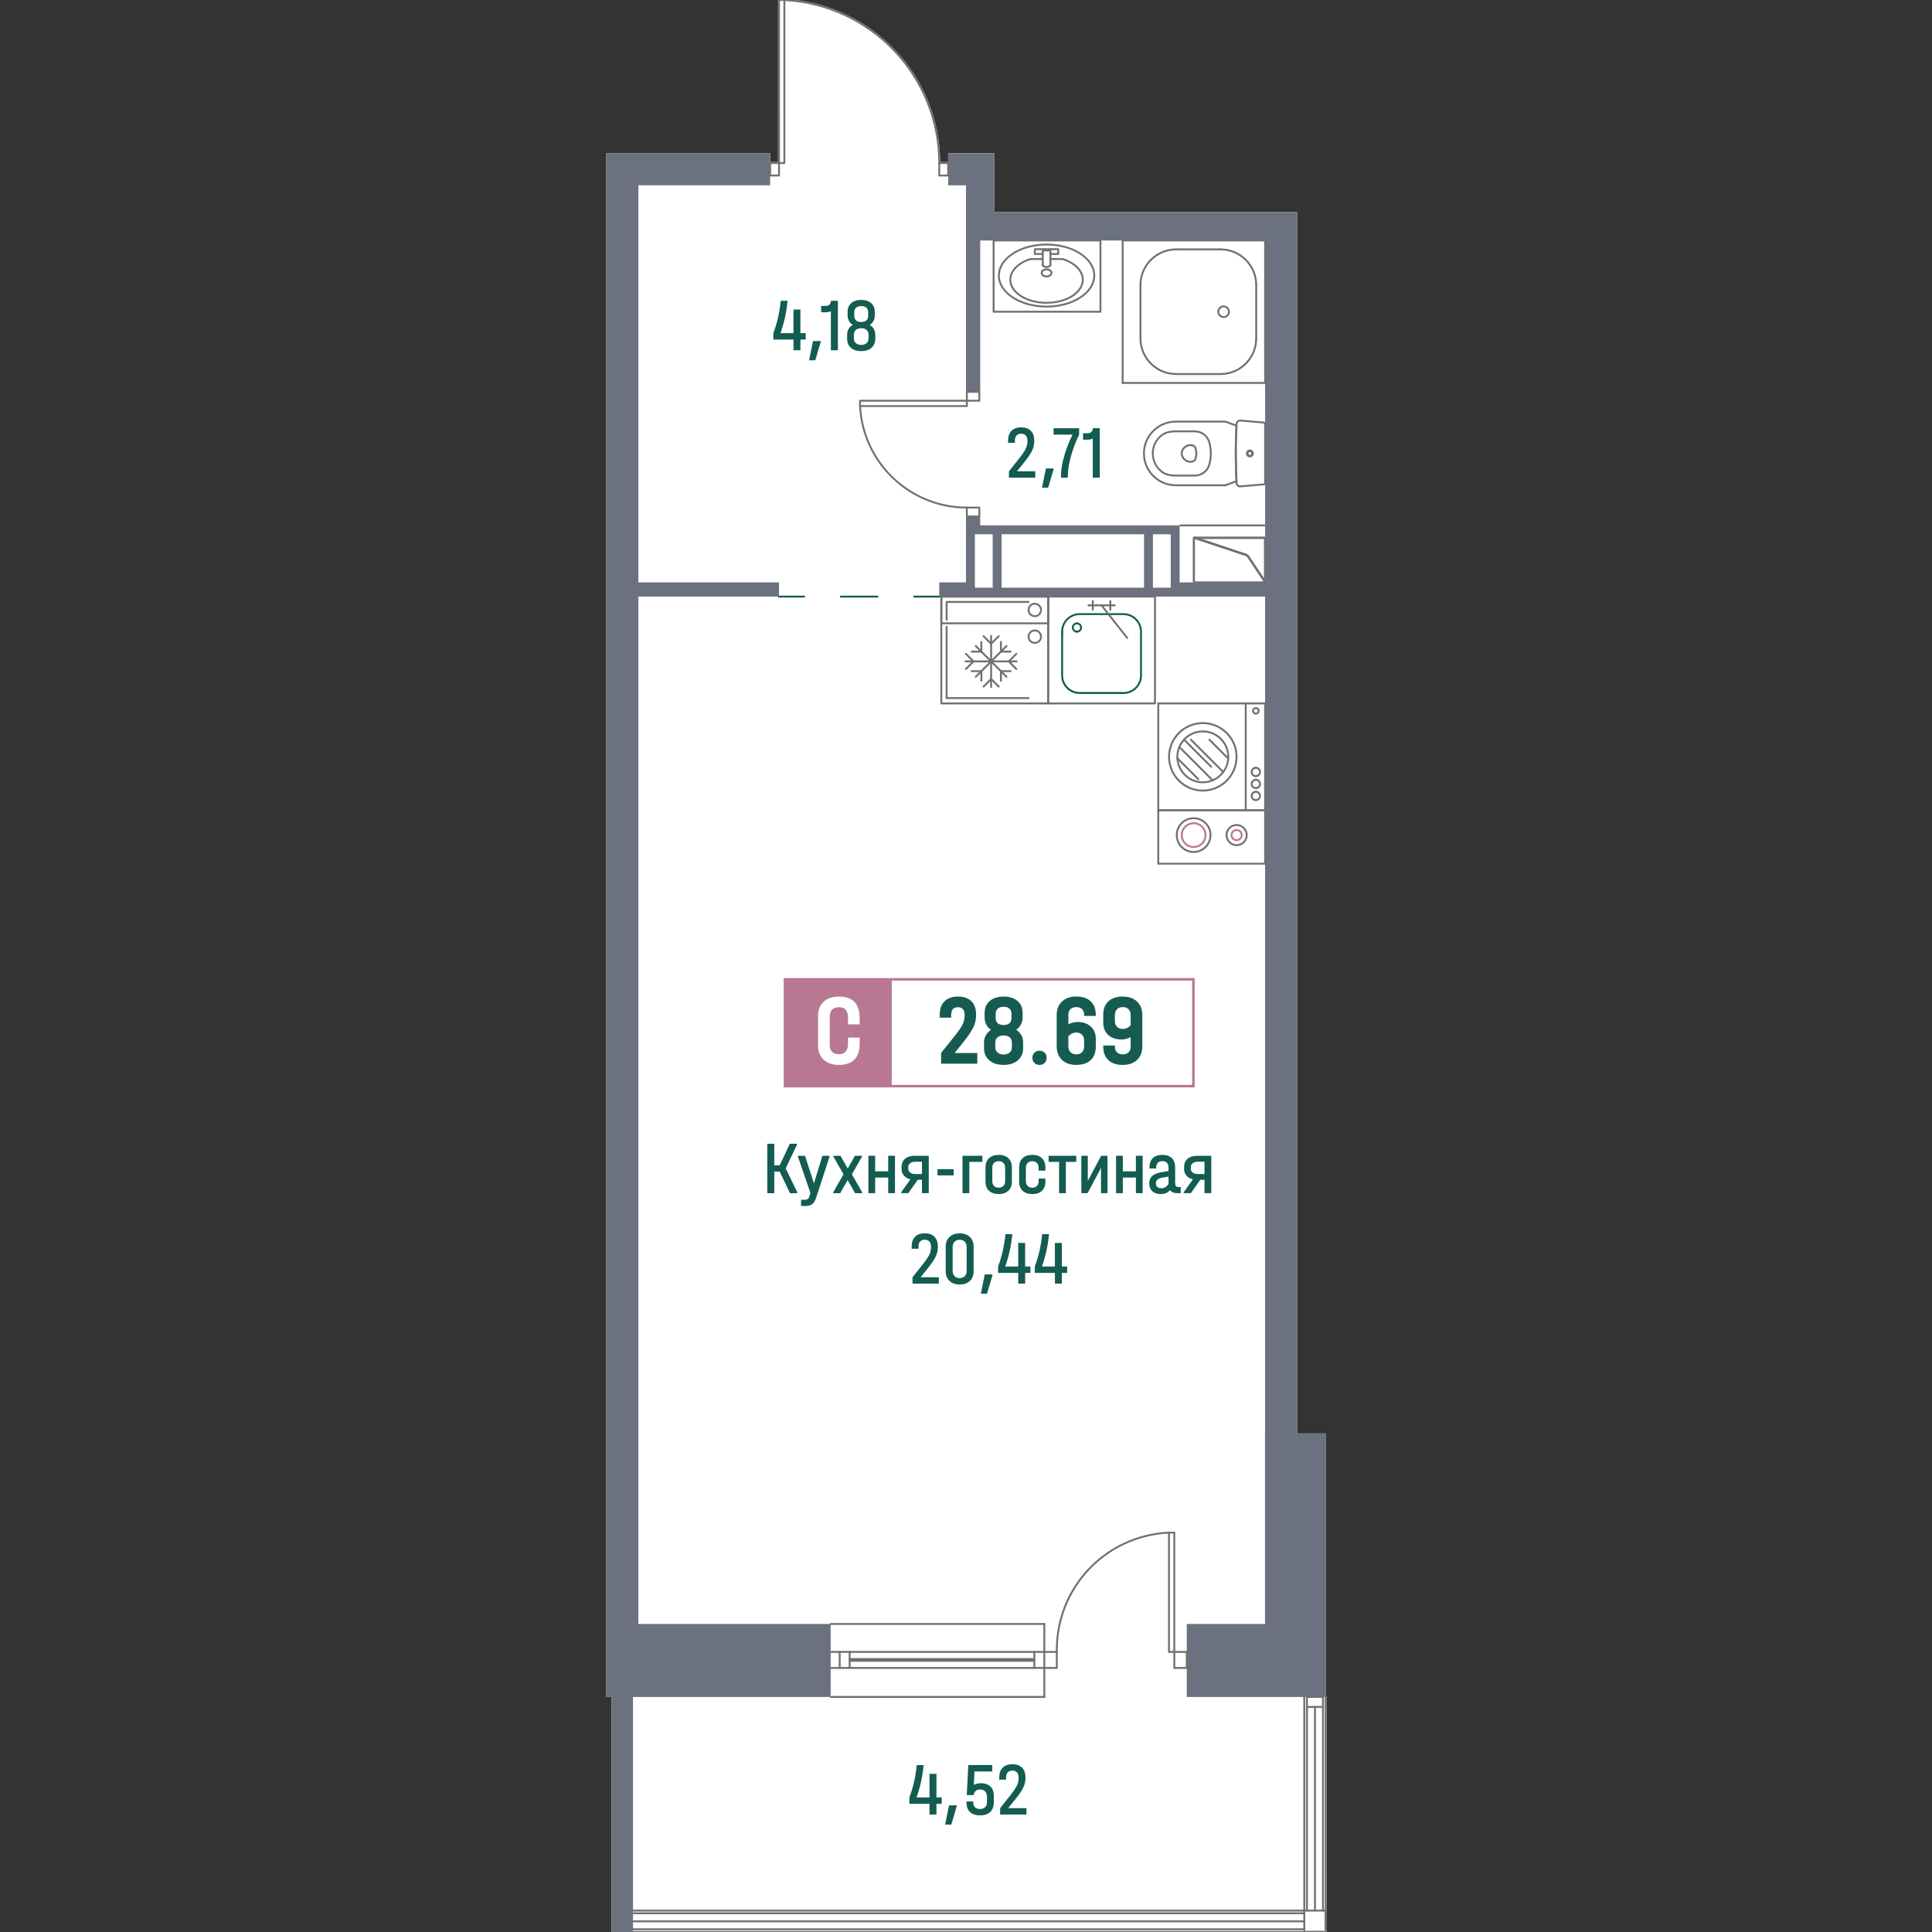 <?xml version="1.0" encoding="utf-8"?>
<!-- Generator: Adobe Illustrator 27.0.0, SVG Export Plug-In . SVG Version: 6.00 Build 0)  -->
<svg version="1.1" id="_x5F_Шахты" xmlns="http://www.w3.org/2000/svg" xmlns:xlink="http://www.w3.org/1999/xlink" x="0px"
	 y="0px" width="1000px" height="1000px" viewBox="0 0 1000 1000" style="enable-background:new 0 0 1000 1000;"
	 xml:space="preserve">
<rect x="0" y="0" width="1000" height="1000" fill="#333333" stroke="none"/>
<style type="text/css">
	.st0{fill:#FFFFFF;}
	.st1{fill:#70706E;}
	.st2{fill:#135C52;}
	.st3{fill:#6B717E;}
	.st4{fill:#BA7992;}
	.st5{fill:#6F6F6E;}
	.st6{fill:#B87891;}
	.st7{fill:#165B51;}
</style>
<g>
	<path class="st0" d="M316.58,1000V878.35h-2.75V79.32h84.78v4.58h4.12V0c0-0.27,0.21-0.49,0.48-0.49h2.77c0.01,0,0.02,0,0.03,0.01
		c0.01-0.01,0.02,0,0.02,0c45.01,2.35,80.33,39.37,80.61,84.38h4.13v-4.58h23.96v30.41h156.68v632.22h14.74v135.91
		c0.27,0,0.49,0.22,0.49,0.49l0.02,121.65c0,0.17-0.09,0.31-0.22,0.4c-0.05,0.03-0.11,0.06-0.17,0.07
		c-0.04,0.01-0.08,0.02-0.12,0.02H327.64c-0.27,0-0.49-0.22-0.49-0.49H316.58z"/>
	<g id="LINE_00000000193839204592183680000016650747219072090786_">
		<path class="st1" d="M540.54,855.51H429.95c-0.27,0-0.49-0.22-0.49-0.49s0.22-0.49,0.49-0.49h110.59c0.27,0,0.49,0.22,0.49,0.49
			S540.81,855.51,540.54,855.51z"/>
	</g>
	<g id="LINE_00000004548252708442803730000006622263337718855062_">
		<path class="st1" d="M540.54,863.8H429.95c-0.27,0-0.49-0.22-0.49-0.49s0.22-0.49,0.49-0.49h110.59c0.27,0,0.49,0.22,0.49,0.49
			S540.81,863.8,540.54,863.8z"/>
	</g>
	<g id="LINE_00000122688693600947653000000007958553859412212130_">
		<path class="st1" d="M535.38,860.12h-95.6c-0.27,0-0.49-0.22-0.49-0.49s0.22-0.49,0.49-0.49h95.6c0.27,0,0.49,0.22,0.49,0.49
			S535.65,860.12,535.38,860.12z"/>
	</g>
	<g id="LINE_00000023260797680218064440000015576966098289600156_">
		<path class="st1" d="M434.62,863.8c-0.27,0-0.49-0.22-0.49-0.49v-8.29c0-0.27,0.22-0.49,0.49-0.49s0.49,0.22,0.49,0.49v8.29
			C435.11,863.58,434.89,863.8,434.62,863.8z"/>
	</g>
	<g id="LINE_00000067942068126060058600000000883581248550362040_">
		<path class="st1" d="M535.38,863.8c-0.27,0-0.49-0.22-0.49-0.49v-8.29c0-0.27,0.22-0.49,0.49-0.49s0.49,0.22,0.49,0.49v8.29
			C535.87,863.58,535.65,863.8,535.38,863.8z"/>
	</g>
	<g id="LINE_00000016754137178890865440000011916469353935835783_">
		<path class="st1" d="M540.54,841.05H429.95c-0.27,0-0.49-0.22-0.49-0.49s0.22-0.49,0.49-0.49h110.59c0.27,0,0.49,0.22,0.49,0.49
			S540.81,841.05,540.54,841.05z"/>
	</g>
	<g id="LINE_00000034086579539002892720000013818272166435136689_">
		<path class="st1" d="M540.54,878.83H429.95c-0.27,0-0.49-0.22-0.49-0.49s0.22-0.49,0.49-0.49h110.59c0.27,0,0.49,0.22,0.49,0.49
			S540.81,878.83,540.54,878.83z"/>
	</g>
	<g id="LINE_00000111165475147571630250000001558364448858108580_">
		<path class="st1" d="M439.78,863.8c-0.27,0-0.49-0.22-0.49-0.49v-8.29c0-0.27,0.22-0.49,0.49-0.49s0.49,0.22,0.49,0.49v8.29
			C440.27,863.58,440.05,863.8,439.78,863.8z"/>
	</g>
	<g id="LINE_00000085214662164399524570000004114117636388840624_">
		<path class="st1" d="M540.54,878.83c-0.27,0-0.49-0.22-0.49-0.49v-37.79c0-0.27,0.22-0.49,0.49-0.49s0.49,0.22,0.49,0.49v37.79
			C541.03,878.62,540.81,878.83,540.54,878.83z"/>
	</g>
	<g id="LINE_00000123442736618096291270000005864808360726457509_">
		<path class="st1" d="M535.38,859.19h-95.6c-0.27,0-0.49-0.22-0.49-0.49s0.22-0.49,0.49-0.49h95.6c0.27,0,0.49,0.22,0.49,0.49
			S535.65,859.19,535.38,859.19z"/>
	</g>
	<g id="LINE_00000052105650565034862960000013573977221528851111_">
		<path class="st1" d="M686.15,999.1c-0.27,0-0.49-0.22-0.49-0.49v-8.29c0-0.27,0.22-0.49,0.49-0.49s0.49,0.22,0.49,0.49v8.29
			C686.64,998.88,686.42,999.1,686.15,999.1z"/>
	</g>
	<g id="LINE_00000010308743151095988460000016057707466305697421_">
		<path class="st1" d="M675.09,990.8H327.64c-0.27,0-0.49-0.22-0.49-0.49s0.22-0.49,0.49-0.49h347.46c0.27,0,0.49,0.22,0.49,0.49
			S675.36,990.8,675.09,990.8z"/>
	</g>
	<g id="LINE_00000013887398655623501820000012647341216948237732_">
		<path class="st1" d="M675.09,994.96H327.64c-0.27,0-0.49-0.22-0.49-0.49s0.22-0.49,0.49-0.49h347.46c0.27,0,0.49,0.22,0.49,0.49
			S675.36,994.96,675.09,994.96z"/>
	</g>
	<g id="LINE_00000026165651569359761330000012796980701613428373_">
		<path class="st1" d="M686.15,999.1c-0.27,0-0.49-0.22-0.49-0.49v-8.29c0-0.27,0.22-0.49,0.49-0.49s0.49,0.22,0.49,0.49v8.29
			C686.64,998.88,686.42,999.1,686.15,999.1z"/>
	</g>
	<g id="LINE_00000116919523418560649180000011809999190405260193_">
		<path class="st1" d="M675.09,999.09H327.64c-0.27,0-0.49-0.22-0.49-0.49s0.22-0.49,0.49-0.49h347.46c0.27,0,0.49,0.22,0.49,0.49
			S675.36,999.09,675.09,999.09z"/>
	</g>
	<g id="LINE_00000133488468418133577090000015520910575105661584_">
		<path class="st1" d="M686.63,1000c0,0.16-0.07,0.3-0.19,0.4c-0.05,0.03-0.11,0.06-0.17,0.07c-0.04,0.01-0.08,0.02-0.12,0.02
			H327.64c-0.27,0-0.49-0.22-0.49-0.49s0.22-0.49,0.49-0.49h358.51C686.42,999.51,686.63,999.73,686.63,1000z"/>
	</g>
	<g id="LINE_00000133498682682224519770000013175333754642054297_">
		<path class="st1" d="M686.15,989.4H327.64c-0.27,0-0.49-0.22-0.49-0.49s0.22-0.49,0.49-0.49h358.51c0.27,0,0.49,0.22,0.49,0.49
			S686.42,989.4,686.15,989.4z"/>
	</g>
	<g id="LINE_00000046326597396683954110000007770512449742092168_">
		<path class="st1" d="M684.77,1000.48h-8.29c-0.27,0-0.49-0.22-0.49-0.49s0.22-0.49,0.49-0.49h8.29c0.27,0,0.49,0.22,0.49,0.49
			S685.04,1000.48,684.77,1000.48z"/>
	</g>
	<g id="LINE_00000096773150326537922740000013765510128203683503_">
		<path class="st1" d="M684.77,989.4c-0.27,0-0.49-0.22-0.49-0.49l0-110.57c0-0.27,0.22-0.49,0.49-0.49s0.49,0.22,0.49,0.49
			l0,110.57C685.26,989.19,685.04,989.4,684.77,989.4z"/>
	</g>
	<g id="LINE_00000049214568942329704270000008085962445922141347_">
		<path class="st1" d="M680.62,989.42c-0.27,0-0.49-0.22-0.49-0.49l0-105.43c0-0.27,0.22-0.49,0.49-0.49s0.49,0.22,0.49,0.49
			l0,105.43C681.11,989.21,680.89,989.42,680.62,989.42z"/>
	</g>
	<g id="LINE_00000080887785142503025070000008984138330912982187_">
		<path class="st1" d="M684.77,1000.48h-8.29c-0.27,0-0.49-0.22-0.49-0.49s0.22-0.49,0.49-0.49h8.29c0.27,0,0.49,0.22,0.49,0.49
			S685.04,1000.48,684.77,1000.48z"/>
	</g>
	<g id="LINE_00000147929762375193346140000013762987874666301600_">
		<path class="st1" d="M676.48,878.83c-0.27,0-0.49-0.22-0.49-0.49s0.22-0.49,0.49-0.49l8.29,0c0.27,0,0.49,0.22,0.49,0.49
			s-0.22,0.49-0.49,0.49L676.48,878.83z"/>
	</g>
	<g id="LINE_00000011029132247409631080000004384245699468444082_">
		<path class="st1" d="M676.48,884c-0.27,0-0.49-0.22-0.49-0.49s0.22-0.49,0.49-0.49l8.29,0c0.27,0,0.49,0.22,0.49,0.49
			s-0.22,0.49-0.49,0.49L676.48,884z"/>
	</g>
	<g id="LINE_00000168838300312340637390000012230479885864400282_">
		<path class="st1" d="M676.48,989.42c-0.27,0-0.49-0.22-0.49-0.49l0-110.59c0-0.27,0.22-0.49,0.49-0.49s0.49,0.22,0.49,0.49
			l0,110.59C676.96,989.21,676.75,989.42,676.48,989.42z"/>
	</g>
	<g id="LINE_00000063622085977149440350000012678807448189949334_">
		<path class="st1" d="M675.09,1000.48c-0.27,0-0.49-0.22-0.49-0.49l0-121.65c0-0.27,0.22-0.49,0.49-0.49s0.49,0.22,0.49,0.49
			l0,121.65C675.58,1000.27,675.36,1000.48,675.09,1000.48z"/>
	</g>
	<g id="LINE_00000150803761092368413090000017118368721886812553_">
		<path class="st1" d="M686.66,1000c0,0.17-0.09,0.31-0.22,0.4c-0.05,0.03-0.11,0.06-0.17,0.07c-0.03,0.01-0.07,0.01-0.1,0.01
			c-0.27,0-0.48-0.21-0.48-0.48v-11.57l-0.03-110.08c0-0.27,0.22-0.49,0.49-0.49c0.27,0,0.49,0.22,0.49,0.49L686.66,1000z"/>
	</g>
	<g id="MTEXT_00000161603810303134587650000003664388049892987302_">
		<g>
			<path class="st2" d="M412.64,617.04v0.55h-3.75l-5.31-11.16h-2.81v11.16h-3.63v-25.59h3.63v11.16h2.81l5.23-11.16h3.67v0.55
				l-5.81,12.21L412.64,617.04z"/>
			<path class="st2" d="M429.34,598.23v0.51l-6.94,21.3c-0.49,1.53-1.16,2.61-2.01,3.24s-2.05,0.94-3.61,0.94h-2.15v-3.2h1.83
				c0.75,0,1.31-0.14,1.68-0.43c0.36-0.29,0.66-0.83,0.9-1.64l0.43-1.48l-6.44-18.73v-0.51h3.67l4.6,14.32l4.37-14.32H429.34z"/>
			<path class="st2" d="M446.23,617.08v0.51h-3.63l-3.86-6.79l-3.86,6.79h-3.59v-0.51l5.31-9.25l-5.19-9.09v-0.51h3.63l3.75,6.59
				l3.71-6.59h3.63v0.51l-5.19,9.09L446.23,617.08z"/>
			<path class="st2" d="M452.98,598.23v8.04h6.75v-8.04h3.51v19.35h-3.51v-8.08h-6.75v8.08h-3.51v-19.35H452.98z"/>
			<path class="st2" d="M480.72,617.58h-3.51v-6.94h-2.18l-4.88,6.94h-3.71v-0.47l4.8-6.71c-1.46-0.31-2.59-0.95-3.39-1.91
				c-0.81-0.96-1.21-2.17-1.21-3.63v-0.78c0-1.82,0.6-3.25,1.81-4.29c1.21-1.04,2.87-1.56,4.97-1.56h7.3V617.58z M477.21,607.67
				v-6.36h-3.47c-1.12,0-2,0.25-2.65,0.76c-0.65,0.51-0.98,1.18-0.98,2.01v0.74c0,0.88,0.33,1.58,0.98,2.09
				c0.65,0.51,1.53,0.76,2.65,0.76H477.21z"/>
			<path class="st2" d="M493.64,605.18v3.2h-8.39v-3.2H493.64z"/>
			<path class="st2" d="M508.46,598.23v3.16h-6.75v16.19h-3.51v-19.35H508.46z"/>
			<path class="st2" d="M511.95,616.38c-1.24-1.12-1.85-2.72-1.85-4.8v-7.3c0-2.11,0.62-3.72,1.85-4.84
				c1.23-1.12,2.89-1.68,4.97-1.68c2.08,0,3.74,0.56,4.97,1.68s1.85,2.73,1.85,4.84v7.3c0,2.08-0.62,3.68-1.85,4.8
				s-2.89,1.68-4.97,1.68C514.85,618.05,513.19,617.49,511.95,616.38z M519.33,613.86c0.61-0.59,0.92-1.4,0.92-2.44v-7.02
				c0-1.07-0.31-1.89-0.92-2.48c-0.61-0.58-1.41-0.88-2.4-0.88c-0.99,0-1.79,0.29-2.4,0.88c-0.61,0.58-0.92,1.41-0.92,2.48v7.02
				c0,1.04,0.31,1.85,0.92,2.44c0.61,0.58,1.41,0.88,2.4,0.88C517.92,614.74,518.72,614.44,519.33,613.86z"/>
			<path class="st2" d="M529.31,616.34c-1.21-1.14-1.81-2.73-1.81-4.76v-7.3c0-2.05,0.6-3.65,1.79-4.8c1.2-1.14,2.87-1.72,5.03-1.72
				c2.13,0,3.8,0.57,4.99,1.72s1.79,2.74,1.79,4.8v1.64h-3.51v-1.52c0-1.01-0.29-1.83-0.88-2.44c-0.59-0.61-1.39-0.92-2.4-0.92
				s-1.82,0.31-2.42,0.92c-0.6,0.61-0.9,1.42-0.9,2.44v7.02c0,0.99,0.3,1.79,0.9,2.4c0.6,0.61,1.4,0.92,2.42,0.92s1.81-0.3,2.4-0.9
				c0.58-0.6,0.88-1.4,0.88-2.42v-1.4h3.51v1.56c0,2.03-0.6,3.62-1.79,4.76s-2.86,1.72-4.99,1.72
				C532.2,618.05,530.52,617.48,529.31,616.34z"/>
			<path class="st2" d="M542.75,601.39v-3.16h14.32v3.16h-5.38v16.19h-3.51v-16.19H542.75z"/>
			<path class="st2" d="M563.04,598.23v13.03l6.91-13.03h3.28v19.35h-3.35v-13.07l-6.94,13.07h-3.24v-19.35H563.04z"/>
			<path class="st2" d="M581.18,598.23v8.04h6.75v-8.04h3.51v19.35h-3.51v-8.08h-6.75v8.08h-3.51v-19.35H581.18z"/>
			<path class="st2" d="M611.15,614.38v3.2h-1.83c-1.72,0-2.95-0.52-3.71-1.56c-1.12,1.35-2.76,2.03-4.92,2.03
				c-1.79,0-3.22-0.49-4.27-1.48c-1.05-0.99-1.58-2.33-1.58-4.02c0-1.61,0.5-2.89,1.5-3.82c1-0.94,2.54-1.59,4.62-1.95l3.86-0.66
				v-1.87c0-1.04-0.27-1.84-0.8-2.4c-0.53-0.56-1.31-0.84-2.32-0.84c-1.09,0-1.91,0.29-2.46,0.88s-0.82,1.42-0.82,2.52v0.39h-3.47
				v-0.39c0-2.16,0.57-3.8,1.72-4.94c1.14-1.13,2.78-1.7,4.92-1.7c2.19,0,3.84,0.57,4.97,1.7c1.13,1.13,1.7,2.79,1.7,4.97v8.08
				c0,1.25,0.56,1.87,1.68,1.87H611.15z M603.29,614.4c0.69-0.43,1.2-1.01,1.54-1.74V609l-3.08,0.51c-2.32,0.39-3.47,1.38-3.47,2.96
				c0,0.81,0.25,1.44,0.74,1.89c0.49,0.46,1.17,0.68,2.03,0.68C601.85,615.05,602.6,614.83,603.29,614.4z"/>
			<path class="st2" d="M626.95,617.58h-3.51v-6.94h-2.18l-4.88,6.94h-3.71v-0.47l4.8-6.71c-1.46-0.31-2.59-0.95-3.39-1.91
				c-0.81-0.96-1.21-2.17-1.21-3.63v-0.78c0-1.82,0.6-3.25,1.81-4.29c1.21-1.04,2.87-1.56,4.97-1.56h7.3V617.58z M623.44,607.67
				v-6.36h-3.47c-1.12,0-2,0.25-2.65,0.76c-0.65,0.51-0.98,1.18-0.98,2.01v0.74c0,0.88,0.33,1.58,0.98,2.09
				c0.65,0.51,1.53,0.76,2.65,0.76H623.44z"/>
			<path class="st2" d="M485.95,661.08v3.32h-13.62v-3.32l5.27-6.63c1.64-2.08,2.76-3.74,3.38-4.97c0.61-1.24,0.92-2.52,0.92-3.84
				v-0.39c0-1.14-0.29-2.03-0.86-2.65c-0.57-0.62-1.37-0.94-2.38-0.94c-1.07,0-1.87,0.31-2.42,0.94c-0.55,0.62-0.82,1.52-0.82,2.69
				v1.05h-3.55v-1.05c0-2.21,0.59-3.92,1.77-5.13c1.18-1.21,2.87-1.81,5.05-1.81c2.13,0,3.79,0.6,4.97,1.79
				c1.18,1.2,1.77,2.86,1.77,4.99v0.39c0,1.67-0.36,3.28-1.09,4.84c-0.73,1.56-2.07,3.55-4.02,5.97l-3.82,4.76H485.95z"/>
			<path class="st2" d="M491.47,663.02c-1.31-1.24-1.97-2.88-1.97-4.94v-12.91c0-2.05,0.66-3.7,1.97-4.93
				c1.31-1.24,3.06-1.85,5.25-1.85c2.21,0,3.97,0.62,5.27,1.85c1.3,1.24,1.95,2.88,1.95,4.93v12.91c0,2.05-0.65,3.7-1.95,4.94
				c-1.3,1.24-3.06,1.85-5.27,1.85C494.53,664.87,492.78,664.25,491.47,663.02z M499.37,660.54c0.65-0.68,0.98-1.59,0.98-2.73
				v-12.33c0-1.14-0.33-2.06-0.98-2.75c-0.65-0.69-1.53-1.03-2.65-1.03c-1.09,0-1.97,0.34-2.63,1.01c-0.66,0.68-1,1.6-1,2.77v12.33
				c0,1.15,0.33,2.06,1,2.73c0.66,0.68,1.54,1.01,2.63,1.01C497.84,661.55,498.72,661.22,499.37,660.54z"/>
			<path class="st2" d="M513.69,659.64v0.51l-2.81,9.44h-3.2l2.03-9.95H513.69z"/>
			<path class="st2" d="M533.35,658.86h-2.73v5.54h-3.59v-5.54h-10.42v-3.32c0.99-2.68,1.79-5.34,2.4-7.98
				c0.61-2.64,1.09-5.56,1.42-8.76h3.51v0.55c-0.62,5.75-1.83,11.14-3.63,16.19h6.71v-12.21h3.59v12.21h2.73V658.86z"/>
			<path class="st2" d="M552.35,658.86h-2.73v5.54h-3.59v-5.54h-10.42v-3.32c0.99-2.68,1.79-5.34,2.4-7.98
				c0.61-2.64,1.09-5.56,1.42-8.76h3.51v0.55c-0.62,5.75-1.83,11.14-3.63,16.19h6.71v-12.21h3.59v12.21h2.73V658.86z"/>
		</g>
	</g>
	<g id="MTEXT_00000026148101470066490520000004717793125501264554_">
		<g>
			<path class="st2" d="M417.03,175.75h-2.73v5.54h-3.59v-5.54h-10.42v-3.32c0.99-2.68,1.79-5.34,2.4-7.98
				c0.61-2.64,1.09-5.56,1.42-8.76h3.51v0.55c-0.62,5.75-1.83,11.15-3.63,16.19h6.71v-12.21h3.59v12.21h2.73V175.75z"/>
			<path class="st2" d="M424.79,176.53v0.51l-2.81,9.44h-3.2l2.03-9.95H424.79z"/>
			<path class="st2" d="M433.69,181.29h-3.63v-20.17c-0.86,0.34-1.74,0.51-2.65,0.51h-2.38v-3.32h2.34c0.86,0,1.52-0.23,1.99-0.68
				s0.7-1.1,0.7-1.93h3.63V181.29z"/>
			<path class="st2" d="M452.3,170.25c0.49,0.86,0.74,1.85,0.74,2.96v2.22c0,1.92-0.66,3.46-1.99,4.6
				c-1.33,1.15-3.08,1.72-5.27,1.72c-2.21,0-3.98-0.57-5.31-1.7s-1.99-2.67-1.99-4.62v-2.22c0-1.12,0.25-2.11,0.76-2.96
				c0.51-0.86,1.23-1.55,2.17-2.07c-0.86-0.52-1.52-1.2-1.99-2.05c-0.47-0.84-0.7-1.8-0.7-2.87v-1.83c0-1.92,0.64-3.44,1.91-4.54
				c1.27-1.11,2.99-1.66,5.15-1.66c2.16,0,3.87,0.55,5.13,1.66c1.26,1.11,1.89,2.62,1.89,4.54v1.83c0,1.09-0.23,2.05-0.68,2.89
				c-0.46,0.83-1.11,1.51-1.97,2.03C451.09,168.7,451.81,169.39,452.3,170.25z M449.57,173.21c0-1.04-0.34-1.85-1.01-2.44
				c-0.68-0.59-1.6-0.88-2.77-0.88s-2.1,0.3-2.79,0.9c-0.69,0.6-1.03,1.4-1.03,2.42v1.95c0,1.04,0.35,1.86,1.05,2.46
				c0.7,0.6,1.62,0.9,2.77,0.9c1.12,0,2.03-0.3,2.73-0.9c0.7-0.6,1.05-1.42,1.05-2.46V173.21z M442.16,163.34
				c0,2.21,1.21,3.32,3.63,3.32c2.39,0,3.59-1.1,3.59-3.32v-1.64c0-1.07-0.31-1.88-0.92-2.44c-0.61-0.56-1.5-0.84-2.67-0.84
				s-2.07,0.28-2.69,0.84c-0.62,0.56-0.94,1.37-0.94,2.44V163.34z"/>
		</g>
	</g>
	<g id="MTEXT_00000070107996190361272080000015857960060056667582_">
		<g>
			<path class="st2" d="M535.85,243.92v3.32h-13.62v-3.32l5.27-6.63c1.64-2.08,2.76-3.74,3.38-4.97c0.61-1.24,0.92-2.52,0.92-3.84
				v-0.39c0-1.14-0.29-2.03-0.86-2.65c-0.57-0.62-1.37-0.94-2.38-0.94c-1.07,0-1.87,0.31-2.42,0.94c-0.55,0.62-0.82,1.52-0.82,2.69
				v1.05h-3.55v-1.05c0-2.21,0.59-3.92,1.77-5.13c1.18-1.21,2.87-1.81,5.05-1.81c2.13,0,3.79,0.6,4.97,1.79
				c1.18,1.2,1.77,2.86,1.77,4.99v0.39c0,1.66-0.36,3.28-1.09,4.84c-0.73,1.56-2.07,3.55-4.02,5.97l-3.82,4.76H535.85z"/>
			<path class="st2" d="M545.33,242.47v0.51l-2.81,9.44h-3.2l2.03-9.95H545.33z"/>
			<path class="st2" d="M558.55,221.64v3.32c-1.79,3.72-3.22,7.5-4.27,11.35c-1.05,3.85-1.58,7.18-1.58,9.99v0.94h-3.55v-0.94
				c0-2.83,0.53-6.14,1.58-9.93c1.05-3.78,2.52-7.59,4.39-11.41h-9.79v-3.32H558.55z"/>
			<path class="st2" d="M569.24,247.23h-3.63v-20.17c-0.86,0.34-1.74,0.51-2.65,0.51h-2.38v-3.32h2.34c0.86,0,1.52-0.23,1.99-0.68
				s0.7-1.1,0.7-1.93h3.63V247.23z"/>
		</g>
	</g>
	<g id="MTEXT_00000156567201577187828030000010503841433713242526_">
		<g>
			<path class="st2" d="M487.43,933.66h-2.73v5.54h-3.59v-5.54H470.7v-3.32c0.99-2.68,1.79-5.34,2.4-7.98
				c0.61-2.64,1.09-5.56,1.42-8.76h3.51v0.55c-0.62,5.75-1.83,11.14-3.63,16.19h6.71v-12.21h3.59v12.21h2.73V933.66z"/>
			<path class="st2" d="M495.2,934.44v0.51l-2.81,9.44h-3.2l2.03-9.95H495.2z"/>
			<path class="st2" d="M512.64,924.7c1.17,1.13,1.76,2.69,1.76,4.66v3.51c0,2.16-0.62,3.83-1.85,5.01s-2.98,1.77-5.25,1.77
				c-2.29,0-4.04-0.58-5.25-1.75c-1.21-1.17-1.81-2.86-1.81-5.07v-0.39h3.51v0.39c0,1.14,0.31,2.02,0.92,2.61
				c0.61,0.6,1.48,0.9,2.59,0.9c1.14,0,2.03-0.31,2.65-0.94s0.94-1.51,0.94-2.65v-2.77c0-1.17-0.32-2.09-0.96-2.75
				c-0.64-0.66-1.52-1-2.63-1c-0.94,0-1.7,0.26-2.28,0.78c-0.58,0.52-0.92,1.24-0.99,2.15h-3.59l0.78-15.57h12.41v3.32h-9.21
				l-0.31,6.94c1.07-0.57,2.3-0.86,3.71-0.86C509.84,923.01,511.47,923.57,512.64,924.7z"/>
			<path class="st2" d="M531.29,935.88v3.32h-13.62v-3.32l5.27-6.63c1.64-2.08,2.76-3.74,3.38-4.97c0.61-1.24,0.92-2.52,0.92-3.84
				v-0.39c0-1.14-0.29-2.03-0.86-2.65c-0.57-0.62-1.37-0.94-2.38-0.94c-1.07,0-1.87,0.31-2.42,0.94c-0.55,0.62-0.82,1.52-0.82,2.69
				v1.05h-3.55v-1.05c0-2.21,0.59-3.92,1.77-5.13c1.18-1.21,2.87-1.81,5.05-1.81c2.13,0,3.79,0.6,4.97,1.79
				c1.18,1.2,1.77,2.86,1.77,4.99v0.39c0,1.67-0.36,3.28-1.09,4.84c-0.73,1.56-2.07,3.55-4.02,5.97l-3.82,4.76H531.29z"/>
		</g>
	</g>
	<g>
		<path class="st3" d="M671.41,741.95V109.73H514.73V79.32h-23.96v16.59h9.22v106.9h7.37v-78.33h147.46v176.95h-44.24v-29.5H507.36
			v-4.6h-7.37v34.1h-13.82v7.37h168.65v433.15h-0.06v98.61h-40.49v37.79h71.88v-136.4H671.41z M513.81,304.19h-9.21v-27.65h9.21
			V304.19z M592.15,304.19h-73.73v-27.65h73.73V304.19z M605.97,304.19h-9.21v-27.65h9.21V304.19z"/>
		<polygon class="st3" points="429.95,840.56 429.95,878.35 327.64,878.35 327.64,1000 316.58,1000 316.58,878.35 313.83,878.35 
			313.83,79.32 398.61,79.32 398.61,95.91 330.41,95.91 330.41,301.43 403.22,301.43 403.22,308.8 330.41,308.8 330.41,840.56 		"/>
	</g>
	<g id="LINE_00000110445993669662635570000000288201807284062393_">
		<g>
			<path class="st2" d="M416.23,309.29h-13c-0.27,0-0.49-0.22-0.49-0.49s0.22-0.49,0.49-0.49h13c0.27,0,0.49,0.22,0.49,0.49
				S416.5,309.29,416.23,309.29z"/>
			<path class="st2" d="M454.18,309.29H435.2c-0.27,0-0.49-0.22-0.49-0.49s0.22-0.49,0.49-0.49h18.98c0.27,0,0.49,0.22,0.49,0.49
				S454.45,309.29,454.18,309.29z"/>
			<path class="st2" d="M486.17,309.29h-13c-0.27,0-0.49-0.22-0.49-0.49s0.22-0.49,0.49-0.49h13c0.27,0,0.49,0.22,0.49,0.49
				S486.43,309.29,486.17,309.29z"/>
		</g>
	</g>
	<g id="ARC_00000098205185329709048780000011916861243433188496_">
		<path class="st1" d="M546.99,855.51c-0.27,0-0.48-0.21-0.49-0.48c-0.47-33.32,25.24-60.66,58.53-62.24
			c0.27,0.01,0.5,0.2,0.51,0.46c0.01,0.27-0.2,0.5-0.46,0.51c-32.76,1.55-58.06,28.46-57.6,61.25
			C547.48,855.28,547.27,855.5,546.99,855.51C547,855.51,546.99,855.51,546.99,855.51z"/>
	</g>
	<g id="LINE_00000114775213355863027820000002104498406245062588_">
		<path class="st1" d="M546.99,855.51h-6.45c-0.27,0-0.49-0.22-0.49-0.49s0.22-0.49,0.49-0.49h6.45c0.27,0,0.49,0.22,0.49,0.49
			S547.26,855.51,546.99,855.51z"/>
	</g>
	<g id="LINE_00000124128616629866823510000015126470441855571898_">
		<path class="st1" d="M546.99,863.8c-0.27,0-0.49-0.22-0.49-0.49v-8.29c0-0.27,0.22-0.49,0.49-0.49s0.49,0.22,0.49,0.49v8.29
			C547.48,863.58,547.26,863.8,546.99,863.8z"/>
	</g>
	<g id="LINE_00000066494860569388886250000004119657453564145831_">
		<path class="st1" d="M546.99,863.8h-6.45c-0.27,0-0.49-0.22-0.49-0.49s0.22-0.49,0.49-0.49h6.45c0.27,0,0.49,0.22,0.49,0.49
			S547.26,863.8,546.99,863.8z"/>
	</g>
	<g id="LINE_00000027576357676510954680000006668853149624371369_">
		<path class="st1" d="M614.27,863.8h-6.45c-0.27,0-0.49-0.22-0.49-0.49s0.22-0.49,0.49-0.49h6.45c0.27,0,0.49,0.22,0.49,0.49
			S614.54,863.8,614.27,863.8z"/>
	</g>
	<g id="LINE_00000142895428656991762110000007256142079144504223_">
		<path class="st1" d="M607.82,863.8c-0.27,0-0.49-0.22-0.49-0.49v-8.29c0-0.27,0.22-0.49,0.49-0.49s0.49,0.22,0.49,0.49v8.29
			C608.3,863.58,608.09,863.8,607.82,863.8z"/>
	</g>
	<g id="LINE_00000114053949758159199540000005508095205384763808_">
		<path class="st1" d="M614.27,855.51h-6.45c-0.27,0-0.49-0.22-0.49-0.49s0.22-0.49,0.49-0.49h6.45c0.27,0,0.49,0.22,0.49,0.49
			S614.54,855.51,614.27,855.51z"/>
	</g>
	<g id="LINE_00000033333894098255480840000007085436943286232485_">
		<path class="st1" d="M614.27,863.8c-0.27,0-0.49-0.22-0.49-0.49v-8.29c0-0.27,0.22-0.49,0.49-0.49s0.49,0.22,0.49,0.49v8.29
			C614.76,863.58,614.54,863.8,614.27,863.8z"/>
	</g>
	<g id="LWPOLYLINE_00000153671453009558786530000007745852272003042196_">
		<path class="st1" d="M607.82,792.8h-2.77c-0.27,0-0.49,0.22-0.49,0.49v61.73c0,0.27,0.22,0.49,0.49,0.49h2.77
			c0.27,0,0.48-0.22,0.48-0.49v-61.73C608.3,793.02,608.09,792.8,607.82,792.8z M605.54,854.53v-60.75h1.79v60.75H605.54z"/>
	</g>
	<g id="LWPOLYLINE_00000007420467722458437440000007875490579519558316_">
		<path class="st1" d="M507.36,202.65c-0.06-0.19-0.25-0.32-0.46-0.32h-6.45c-0.21,0-0.4,0.13-0.46,0.32
			c-0.02,0.05-0.03,0.1-0.03,0.16v4.61c0,0.27,0.22,0.49,0.49,0.49h6.45c0.27,0,0.49-0.22,0.49-0.49v-4.61
			C507.39,202.75,507.38,202.7,507.36,202.65z M506.41,206.93h-5.47v-3.63h5.47V206.93z"/>
	</g>
	<g id="LWPOLYLINE_00000041266791996698544000000010750738445653554562_">
		<path class="st1" d="M506.9,262.23h-6.46c-0.27,0.01-0.48,0.22-0.48,0.49v4.61c0,0.06,0.01,0.11,0.03,0.16
			c0.06,0.19,0.25,0.32,0.46,0.32h6.45c0.21,0,0.4-0.13,0.46-0.32c0.02-0.05,0.03-0.1,0.03-0.16v-4.61
			C507.39,262.45,507.17,262.23,506.9,262.23z M500.94,263.21h5.47v3.63h-5.47V263.21z"/>
	</g>
	<g id="ARC_00000043448728935353709470000015302579800537564062_">
		<path class="st1" d="M500.44,263.21L500.44,263.21c-29.73-0.03-54.22-23.31-55.77-52.99c-0.01-0.27,0.19-0.5,0.46-0.51
			c0.27-0.02,0.5,0.19,0.51,0.46c1.52,29.17,25.59,52.04,54.79,52.07c0.27,0,0.49,0.22,0.49,0.49
			C500.93,262.99,500.71,263.21,500.44,263.21z"/>
	</g>
	<g id="LWPOLYLINE_00000004504137809233935550000018224448528834972095_">
		<path class="st1" d="M500.45,206.93h-55.29c-0.27,0-0.48,0.22-0.48,0.49v2.77c0,0.01,0,0.01,0,0.02c0.01,0.12,0.05,0.23,0.14,0.32
			c0.09,0.09,0.21,0.14,0.34,0.14h55.29c0.27,0,0.49-0.21,0.49-0.48v-2.77C500.94,207.15,500.72,206.93,500.45,206.93z
			 M499.96,209.7h-54.31v-1.79h54.31V209.7z"/>
	</g>
	<g id="LWPOLYLINE_00000057833659349020760320000003531130668582953355_">
		<path class="st1" d="M403.22,83.9h-4.61c-0.27,0-0.48,0.22-0.48,0.49v6.45c0,0.27,0.21,0.49,0.48,0.49h4.61
			c0.27,0,0.49-0.22,0.49-0.49v-6.45C403.71,84.12,403.49,83.9,403.22,83.9z M402.73,90.35h-3.63v-5.47h3.63V90.35z"/>
	</g>
	<g id="LWPOLYLINE_00000138539816058065224380000016829245081138000294_">
		<path class="st1" d="M490.77,83.9h-4.6c-0.27,0-0.48,0.21-0.49,0.48v6.46c0,0.27,0.22,0.49,0.49,0.49h4.6
			c0.27,0,0.49-0.22,0.49-0.49v-6.45C491.26,84.12,491.04,83.9,490.77,83.9z M490.29,90.35h-3.64v-5.47h3.64V90.35z"/>
	</g>
	<g id="ARC_00000130630569838282611730000018433095854445256624_">
		<path class="st1" d="M486.65,84.38c0,0.27-0.21,0.49-0.48,0.49c-0.27,0-0.48-0.21-0.49-0.48v-0.01
			c-0.05-44.54-34.79-81.28-79.21-83.86c-0.17-0.01-0.34-0.02-0.51-0.03c-0.27-0.01-0.47-0.24-0.46-0.51s0.24-0.47,0.51-0.46
			c0.01-0.01,0.02,0,0.02,0c45.01,2.35,80.33,39.37,80.61,84.38C486.65,84.06,486.65,84.22,486.65,84.38z"/>
	</g>
	<g id="LWPOLYLINE_00000170960811422628994780000012081549113909310084_">
		<path class="st1" d="M406.32-0.34c-0.08-0.09-0.18-0.14-0.29-0.14c0,0-0.01-0.01-0.02,0c-0.01-0.01-0.02-0.01-0.03-0.01h-2.77
			c-0.27,0-0.48,0.22-0.48,0.49v84.39c0,0.27,0.22,0.49,0.49,0.49h2.77c0.13,0,0.25-0.05,0.34-0.15c0.09-0.09,0.14-0.21,0.14-0.34V0
			C406.47-0.13,406.41-0.25,406.32-0.34z M403.71,83.9L403.7,0.49h1.79l0.01,83.41H403.71z"/>
	</g>
	<g id="POLYLINE_00000065780372790364418910000014017851616571739023_">
		<path class="st1" d="M654.82,447.53h-55.3c-0.27,0-0.49-0.22-0.49-0.49v-27.65c0-0.27,0.22-0.49,0.49-0.49h55.3
			c0.27,0,0.49,0.22,0.49,0.49v27.65C655.31,447.31,655.09,447.53,654.82,447.53z M600.01,446.55h54.32v-26.67h-54.32V446.55z"/>
	</g>
	<g id="SPLINE_00000158749611666969701140000012112188090975166646_">
		<path class="st1" d="M617.82,441.48c-5.09,0-9.23-4.14-9.23-9.23s4.14-9.23,9.23-9.23s9.23,4.14,9.23,9.23
			S622.91,441.48,617.82,441.48z M617.82,423.98c-4.55,0-8.26,3.71-8.26,8.26s3.71,8.26,8.26,8.26s8.26-3.71,8.26-8.26
			S622.37,423.98,617.82,423.98z"/>
	</g>
	<g id="SPLINE_00000007397018993988370650000009782944056163509152_">
		<path class="st4" d="M617.82,438.88c-3.66,0-6.64-2.98-6.64-6.64s2.98-6.64,6.64-6.64s6.64,2.98,6.64,6.64
			S621.48,438.88,617.82,438.88z M617.82,426.57c-3.12,0-5.67,2.54-5.67,5.67s2.54,5.67,5.67,5.67s5.67-2.54,5.67-5.67
			S620.94,426.57,617.82,426.57z"/>
	</g>
	<g id="SPLINE_00000100376403646420160090000009738522651147548843_">
		<path class="st1" d="M640.08,437.95c-3.15,0-5.71-2.56-5.71-5.71s2.56-5.71,5.71-5.71s5.71,2.56,5.71,5.71
			S643.23,437.95,640.08,437.95z M640.08,427.5c-2.61,0-4.74,2.12-4.74,4.74s2.12,4.74,4.74,4.74c2.61,0,4.74-2.12,4.74-4.74
			S642.69,427.5,640.08,427.5z"/>
	</g>
	<g id="SPLINE_00000006694745902052939300000009441472499534933922_">
		<path class="st4" d="M640.08,435.36c-1.72,0-3.12-1.4-3.12-3.12s1.4-3.12,3.12-3.12s3.12,1.4,3.12,3.12
			S641.8,435.36,640.08,435.36z M640.08,430.1c-1.18,0-2.14,0.96-2.14,2.14s0.96,2.14,2.14,2.14s2.14-0.96,2.14-2.14
			S641.26,430.1,640.08,430.1z"/>
	</g>
	<g id="SPLINE_00000127006273928750828470000013099706857486316675_">
		<path class="st1" d="M541.7,138.69c-0.48,0-0.97-0.1-1.42-0.29c-0.37-0.17-0.69-0.4-0.93-0.68c-0.18-0.2-0.15-0.51,0.05-0.69
			c0.2-0.17,0.51-0.15,0.69,0.05c0.14,0.17,0.34,0.31,0.58,0.42c0.89,0.4,2.09,0.21,2.62-0.42c0.18-0.21,0.48-0.23,0.69-0.05
			c0.21,0.17,0.23,0.48,0.05,0.69C543.51,138.35,542.62,138.69,541.7,138.69z"/>
	</g>
	<g id="SPLINE_00000092437668820457578920000000141457156728472237_">
		<path class="st1" d="M541.71,143.58c-1.68,0-3.04-1.05-3.04-2.33s1.36-2.33,3.04-2.33s3.04,1.05,3.04,2.33
			S543.38,143.58,541.71,143.58z M541.71,139.89c-1.12,0-2.06,0.62-2.06,1.36s0.94,1.36,2.06,1.36s2.06-0.62,2.06-1.36
			S542.82,139.89,541.71,139.89z"/>
	</g>
	<g id="SPLINE_00000066474516167687686500000002932475611290808195_">
		<path class="st1" d="M541.7,159.19c-13.88,0-25.17-7.43-25.17-16.56s11.29-16.56,25.17-16.56s25.17,7.43,25.17,16.56
			S555.58,159.19,541.7,159.19z M541.7,127.05c-13.34,0-24.2,6.99-24.2,15.58s10.86,15.58,24.2,15.58s24.2-6.99,24.2-15.58
			S555.04,127.05,541.7,127.05z"/>
	</g>
	<g id="SPLINE_00000062194691990530823130000012240081849080081847_">
		<path class="st1" d="M541.65,157.22c-2.85,0-5.73-0.41-8.45-1.27c-5.41-1.71-9.19-4.89-10.37-8.72c-0.85-2.73-0.24-5.59,1.69-8.08
			c1.87-2.39,4.95-4.36,8.68-5.54c0.26-0.08,0.53,0.06,0.61,0.32c0.08,0.26-0.06,0.53-0.32,0.61c-3.54,1.12-6.46,2.97-8.21,5.21
			c-1.76,2.25-2.29,4.74-1.53,7.19c1.09,3.52,4.64,6.46,9.74,8.08c9.09,2.88,20.13,0.54,24.62-5.21c1.76-2.25,2.29-4.74,1.53-7.19
			c-1.08-3.5-4.6-6.43-9.66-8.05h-6.31c-0.27,0-0.49-0.22-0.49-0.49s0.22-0.49,0.49-0.49h6.38c0.05,0,0.1,0.01,0.15,0.02
			c5.41,1.71,9.19,4.89,10.37,8.72c0.85,2.73,0.24,5.59-1.69,8.08C555.52,154.72,548.7,157.22,541.65,157.22z"/>
	</g>
	<g id="POLYLINE_00000110454988881076077860000017077708054525665675_">
		<path class="st1" d="M539.73,134.57h-6.38c-0.27,0-0.49-0.22-0.49-0.49s0.22-0.49,0.49-0.49h6.38c0.27,0,0.49,0.22,0.49,0.49
			S540,134.57,539.73,134.57z"/>
	</g>
	<g id="LWPOLYLINE_00000177447280470446348950000013925903967579189942_">
		<path class="st1" d="M547.75,131.96h-4.08c-0.27,0-0.49-0.22-0.49-0.49s0.22-0.49,0.49-0.49h3.59v-1.51h-11.13v1.51h3.59
			c0.27,0,0.49,0.22,0.49,0.49s-0.22,0.49-0.49,0.49h-4.08c-0.27,0-0.49-0.22-0.49-0.49v-2.49c0-0.27,0.22-0.49,0.49-0.49h12.1
			c0.27,0,0.49,0.22,0.49,0.49v2.49C548.24,131.74,548.02,131.96,547.75,131.96z"/>
	</g>
	<g id="LWPOLYLINE_00000080928433851899893260000003229786016965984648_">
		<path class="st1" d="M543.68,137.9c-0.27,0-0.49-0.22-0.49-0.49v-7.29h-2.97v7.29c0,0.27-0.22,0.49-0.49,0.49
			s-0.49-0.22-0.49-0.49v-7.78c0-0.27,0.22-0.49,0.49-0.49h3.95c0.27,0,0.49,0.22,0.49,0.49v7.78
			C544.16,137.68,543.95,137.9,543.68,137.9z"/>
	</g>
	<g id="LWPOLYLINE_00000154393388914153421150000018304616464571859841_">
		<path class="st1" d="M569.59,161.83h-55.3c-0.27,0-0.49-0.22-0.49-0.49v-36.86c0-0.27,0.22-0.49,0.49-0.49h55.3
			c0.27,0,0.49,0.22,0.49,0.49v36.86C570.08,161.61,569.86,161.83,569.59,161.83z M514.78,160.85h54.32v-35.89h-54.32V160.85z"/>
	</g>
	<g id="SPLINE_00000023276487736850237390000002589360221274467973_">
		<path class="st1" d="M616.17,239.5c-0.82,0-1.63-0.2-2.37-0.6c-1.19-0.64-2.07-1.7-2.47-2.99c-0.12-0.38-0.19-0.78-0.21-1.18
			c0.17-2.85,2.57-4.99,5.36-4.81c0.4,0.02,0.79,0.1,1.18,0.21c0.71,0.22,1.28,0.77,1.52,1.47c0.68,2,0.68,4.2,0,6.19
			c-0.24,0.71-0.81,1.26-1.52,1.47C617.17,239.43,616.67,239.5,616.17,239.5z M616.18,230.89c-2.14,0-3.95,1.68-4.08,3.84
			c0.02,0.26,0.08,0.58,0.17,0.89c0.32,1.04,1.03,1.9,1.99,2.42s2.07,0.62,3.12,0.3c0.41-0.13,0.74-0.44,0.88-0.85
			c0.61-1.79,0.61-3.77,0-5.57c-0.14-0.41-0.47-0.73-0.88-0.85h0c-0.31-0.09-0.63-0.15-0.95-0.17
			C616.34,230.89,616.26,230.89,616.18,230.89z"/>
	</g>
	<g id="SPLINE_00000031914944775615758440000017537993124746452401_">
		<path class="st1" d="M618.45,246.64h-9.7c-1.07,0-2.15-0.08-3.21-0.23v0c-1.76-0.25-3.42-0.98-4.8-2.11
			c-5.29-4.33-6.07-12.15-1.74-17.44c0.52-0.64,1.11-1.22,1.74-1.74c1.38-1.13,3.04-1.86,4.8-2.11c1.06-0.15,2.14-0.23,3.21-0.23
			h9.7c3.74,0,7.02,2.52,7.99,6.14c1.01,3.79,1.01,7.8,0,11.59C625.47,244.12,622.19,246.64,618.45,246.64z M605.67,245.44
			c1.02,0.15,2.05,0.22,3.08,0.22h9.7c3.3,0,6.2-2.23,7.05-5.41c0.97-3.63,0.97-7.46,0-11.09c-0.85-3.19-3.75-5.41-7.05-5.41h-9.7
			c-1.02,0-2.06,0.07-3.08,0.22c-1.59,0.23-3.08,0.89-4.32,1.9c-0.59,0.48-1.13,1.02-1.61,1.61c-3.99,4.87-3.27,12.08,1.61,16.06
			C602.59,244.56,604.09,245.21,605.67,245.44L605.67,245.44z"/>
	</g>
	<g id="SPLINE_00000151530837361830461050000009057000184298875066_">
		<path class="st1" d="M634.22,251.68h-25.64c-9.36,0-16.97-7.61-16.97-16.97s7.61-16.97,16.97-16.97h25.64
			c0.05,0,0.11,0.01,0.16,0.03c1.92,0.67,3.86,1.38,5.79,2.1c0.19,0.07,0.32,0.25,0.32,0.46l-0.07,1.33l-0.25,7.2l-0.06,2.37
			l0.1,10.99l0.27,6.85c0.01,0.21-0.12,0.4-0.32,0.48c-1.93,0.72-3.87,1.43-5.79,2.1C634.33,251.67,634.27,251.68,634.22,251.68z
			 M608.58,218.71c-8.82,0-15.99,7.17-15.99,15.99s7.17,15.99,15.99,15.99h25.55c1.77-0.62,3.57-1.27,5.36-1.94l-0.35-12.04v-5.5
			l0.35-10.56c-1.78-0.67-3.58-1.32-5.36-1.94H608.58z"/>
	</g>
	<g id="SPLINE_00000096042172256556069980000016744668719133804477_">
		<path class="st1" d="M646.94,236.43c-0.95,0-1.72-0.77-1.72-1.72s0.77-1.72,1.72-1.72c0.95,0,1.72,0.77,1.72,1.72
			S647.89,236.43,646.94,236.43z M646.94,233.96c-0.41,0-0.75,0.34-0.75,0.75s0.34,0.75,0.75,0.75s0.75-0.34,0.75-0.75
			S647.36,233.96,646.94,233.96z"/>
	</g>
	<g id="SPLINE_00000084504890416253961450000009136236932011707786_">
		<path class="st1" d="M646.94,236.74c-1.12,0-2.03-0.91-2.03-2.03s0.91-2.03,2.03-2.03c1.12,0,2.03,0.91,2.03,2.03
			S648.06,236.74,646.94,236.74z M646.94,233.65c-0.58,0-1.05,0.47-1.05,1.05s0.47,1.05,1.05,1.05s1.05-0.47,1.05-1.05
			S647.52,233.65,646.94,233.65z"/>
	</g>
	<g id="SPLINE_00000155858156723932127030000002653446937443119252_">
		<path class="st1" d="M641.87,252.25c-0.54,0-1.06-0.19-1.49-0.54c-0.47-0.4-0.77-0.96-0.82-1.57c-0.57-10.26-0.57-20.59,0-30.78
			c0.03-0.62,0.31-1.19,0.77-1.6c0.46-0.41,1.05-0.62,1.67-0.59c0.01,0,0.07,0,0.07,0.01l11.95,1.04c0.73,0.06,1.28,0.67,1.28,1.4
			v30.18c0,0.73-0.55,1.33-1.28,1.4l-11.95,1.04C642.01,252.25,641.94,252.25,641.87,252.25z M641.88,218.14
			c-0.33,0-0.65,0.12-0.9,0.34c-0.27,0.24-0.43,0.57-0.45,0.93c-0.57,10.15-0.57,20.45,0,30.6c0.03,0.4,0.2,0.72,0.48,0.95
			c0.27,0.23,0.62,0.34,0.98,0.31l11.95-1.04c0.22-0.02,0.39-0.2,0.39-0.43v-30.18c0-0.22-0.17-0.41-0.39-0.43l-11.95-1.04
			c0,0,0,0-0.01,0l0.05-0.49l-0.08,0.48C641.93,218.14,641.9,218.14,641.88,218.14z"/>
	</g>
	<g id="ARC_00000071539408826851967770000011225487689011986590_">
		<path class="st1" d="M631.78,194.09c-0.27,0-0.49-0.22-0.49-0.49s0.22-0.49,0.49-0.49c9.89,0,17.94-8.05,17.94-17.94
			c0-0.27,0.22-0.49,0.49-0.49s0.49,0.22,0.49,0.49C650.7,185.6,642.21,194.09,631.78,194.09z"/>
	</g>
	<g id="ARC_00000034808032883729095160000010519894358317943706_">
		<path class="st1" d="M650.21,148.01c-0.27,0-0.49-0.22-0.49-0.49c0-9.89-8.05-17.94-17.94-17.94c-0.27,0-0.49-0.22-0.49-0.49
			s0.22-0.49,0.49-0.49c10.43,0,18.92,8.49,18.92,18.92C650.7,147.79,650.48,148.01,650.21,148.01z"/>
	</g>
	<g id="ARC_00000047756832605004113530000014459890324149695408_">
		<path class="st1" d="M608.74,194.09c-10.43,0-18.92-8.49-18.92-18.92c0-0.27,0.22-0.49,0.49-0.49s0.49,0.22,0.49,0.49
			c0,9.89,8.05,17.94,17.94,17.94c0.27,0,0.49,0.22,0.49,0.49S609.01,194.09,608.74,194.09z"/>
	</g>
	<g id="ARC_00000028317912394197201090000008708088744118397849_">
		<path class="st1" d="M590.31,148.01c-0.27,0-0.49-0.22-0.49-0.49c0-10.43,8.49-18.92,18.92-18.92c0.27,0,0.49,0.22,0.49,0.49
			s-0.22,0.49-0.49,0.49c-9.89,0-17.94,8.05-17.94,17.94C590.79,147.79,590.58,148.01,590.31,148.01z"/>
	</g>
	<g id="LINE_00000043432011147944527140000008771796213022764194_">
		<path class="st1" d="M590.31,175.65c-0.27,0-0.49-0.22-0.49-0.49v-27.65c0-0.27,0.22-0.49,0.49-0.49s0.49,0.22,0.49,0.49v27.65
			C590.79,175.44,590.58,175.65,590.31,175.65z"/>
	</g>
	<g id="LINE_00000142894610873973724700000007936819554573066371_">
		<path class="st1" d="M631.78,194.09h-23.04c-0.27,0-0.49-0.22-0.49-0.49s0.22-0.49,0.49-0.49h23.04c0.27,0,0.49,0.22,0.49,0.49
			S632.05,194.09,631.78,194.09z"/>
	</g>
	<g id="LINE_00000165942248011014554220000000863932905742332350_">
		<path class="st1" d="M650.21,175.65c-0.27,0-0.49-0.22-0.49-0.49v-27.65c0-0.27,0.22-0.49,0.49-0.49s0.49,0.22,0.49,0.49v27.65
			C650.7,175.44,650.48,175.65,650.21,175.65z"/>
	</g>
	<g id="LINE_00000164505749696978981900000013460184165532197801_">
		<path class="st1" d="M631.78,129.57h-23.04c-0.27,0-0.49-0.22-0.49-0.49s0.22-0.49,0.49-0.49h23.04c0.27,0,0.49,0.22,0.49,0.49
			S632.05,129.57,631.78,129.57z"/>
	</g>
	<g id="CIRCLE_00000145020059127979775250000006168967354887107488_">
		<path class="st1" d="M633.35,164.6c-1.79,0-3.25-1.46-3.25-3.25s1.46-3.25,3.25-3.25s3.25,1.46,3.25,3.25
			S635.14,164.6,633.35,164.6z M633.35,159.07c-1.26,0-2.28,1.02-2.28,2.28c0,1.26,1.02,2.28,2.28,2.28s2.28-1.02,2.28-2.28
			C635.62,160.09,634.6,159.07,633.35,159.07z"/>
	</g>
	<g id="LINE_00000103943638201521037450000013926903909502131333_">
		<path class="st1" d="M581.09,198.69c-0.27,0-0.49-0.22-0.49-0.49v-73.73c0-0.27,0.22-0.49,0.49-0.49s0.49,0.22,0.49,0.49v73.73
			C581.58,198.48,581.36,198.69,581.09,198.69z"/>
	</g>
	<g id="LINE_00000019677208961791365530000001132889574887855270_">
		<path class="st1" d="M654.82,124.97h-73.73c-0.27,0-0.49-0.22-0.49-0.49s0.22-0.49,0.49-0.49h73.73c0.27,0,0.49,0.22,0.49,0.49
			S655.09,124.97,654.82,124.97z"/>
	</g>
	<g id="LINE_00000008862673736548135200000011698496025012726680_">
		<path class="st1" d="M654.82,198.69c-0.27,0-0.49-0.22-0.49-0.49v-73.73c0-0.27,0.22-0.49,0.49-0.49s0.49,0.22,0.49,0.49v73.73
			C655.31,198.48,655.09,198.69,654.82,198.69z"/>
	</g>
	<g id="LINE_00000051383178457960226020000001876316843443570589_">
		<path class="st1" d="M654.82,198.69h-73.73c-0.27,0-0.49-0.22-0.49-0.49s0.22-0.49,0.49-0.49h73.73c0.27,0,0.49,0.22,0.49,0.49
			S655.09,198.69,654.82,198.69z"/>
	</g>
	<g id="SPLINE_00000052786628986467320140000012225723474858351293_">
		<path class="st2" d="M557.42,327.44c-0.27,0-0.49-0.22-0.49-0.49s0.22-0.49,0.49-0.49c0.91,0,1.66-0.74,1.66-1.66
			c0-0.27,0.22-0.49,0.49-0.49s0.49,0.22,0.49,0.49C560.05,326.26,558.87,327.44,557.42,327.44z"/>
	</g>
	<g id="SPLINE_00000179609344159323263920000002056322323409184444_">
		<path class="st2" d="M557.42,327.44c-1.45,0-2.63-1.18-2.63-2.63c0-1.45,1.18-2.63,2.63-2.63c0.27,0,0.49,0.22,0.49,0.49
			s-0.22,0.49-0.49,0.49c-0.91,0-1.66,0.74-1.66,1.66s0.74,1.66,1.66,1.66c0.27,0,0.49,0.22,0.49,0.49S557.69,327.44,557.42,327.44z
			"/>
	</g>
	<g id="SPLINE_00000168822280531222074520000010770430862555670963_">
		<path class="st2" d="M559.57,325.3c-0.27,0-0.49-0.22-0.49-0.49c0-0.91-0.74-1.66-1.66-1.66c-0.27,0-0.49-0.22-0.49-0.49
			s0.22-0.49,0.49-0.49c1.45,0,2.63,1.18,2.63,2.63C560.05,325.08,559.84,325.3,559.57,325.3z"/>
	</g>
	<g id="POLYLINE_00000034795157211408317850000009516835391701992610_">
		<path class="st1" d="M549.76,329.27c-0.27,0-0.49-0.22-0.49-0.49v-1.83c0-0.27,0.22-0.49,0.49-0.49s0.49,0.22,0.49,0.49v1.83
			C550.24,329.05,550.02,329.27,549.76,329.27z"/>
	</g>
	<g id="SPLINE_00000048472285104678133970000000024518988200446371_">
		<path class="st2" d="M558.83,359.19L558.83,359.19c-5.27,0-9.56-4.29-9.56-9.56v-22.68c0-2.55,0.99-4.95,2.8-6.76
			s4.21-2.8,6.76-2.8l22.68,0c5.27,0,9.56,4.29,9.56,9.56v22.68c0,2.55-0.99,4.95-2.8,6.76s-4.21,2.8-6.76,2.8L558.83,359.19z
			 M581.51,318.36l-22.68,0c-2.29,0-4.45,0.89-6.07,2.51c-1.62,1.62-2.51,3.78-2.51,6.07v22.68c0,4.73,3.85,8.58,8.59,8.58l22.68,0
			c2.29,0,4.45-0.89,6.07-2.51c1.62-1.62,2.51-3.78,2.51-6.07v-22.68C590.09,322.21,586.24,318.36,581.51,318.36z"/>
	</g>
	<g id="POLYLINE_00000141424752152394104280000003437050988432698251_">
		<path class="st1" d="M576.97,313.82h-13.61c-0.27,0-0.49-0.22-0.49-0.49s0.22-0.49,0.49-0.49h13.61c0.27,0,0.49,0.22,0.49,0.49
			S577.24,313.82,576.97,313.82z"/>
	</g>
	<g id="POLYLINE_00000104671226207429898870000009020310219051677076_">
		<path class="st1" d="M574.71,316.09c-0.27,0-0.49-0.22-0.49-0.49v-4.54c0-0.27,0.22-0.49,0.49-0.49s0.49,0.22,0.49,0.49v4.54
			C575.19,315.87,574.97,316.09,574.71,316.09z"/>
	</g>
	<g id="POLYLINE_00000109729273995056421310000006030325514005242797_">
		<path class="st1" d="M565.63,316.09c-0.27,0-0.49-0.22-0.49-0.49v-4.54c0-0.27,0.22-0.49,0.49-0.49s0.49,0.22,0.49,0.49v4.54
			C566.12,315.87,565.9,316.09,565.63,316.09z"/>
	</g>
	<g id="POLYLINE_00000157277978357001663620000010257186193630824328_">
		<path class="st1" d="M583.46,330.73c-0.14,0-0.29-0.06-0.38-0.19l-13.29-16.91c-0.17-0.21-0.13-0.52,0.08-0.68
			c0.21-0.17,0.52-0.13,0.68,0.08l13.29,16.91c0.17,0.21,0.13,0.52-0.08,0.68C583.67,330.7,583.57,330.73,583.46,330.73z"/>
	</g>
	<g id="LWPOLYLINE_00000179616495869688226570000007851221991329545094_">
		<path class="st1" d="M542.52,364.58c-0.27,0-0.49-0.22-0.49-0.49l0-55.3c0-0.27,0.22-0.49,0.49-0.49l55.3,0
			c0.27,0,0.49,0.22,0.49,0.49l0,55.3c0,0.27-0.22,0.49-0.49,0.49L542.52,364.58z M543.01,309.29l0,54.32l54.32,0l0-54.32
			L543.01,309.29z"/>
	</g>
	<g id="POLYLINE_00000085242185425628525010000006862555379107312520_">
		<path class="st1" d="M542.52,364.59h-55.3c-0.27,0-0.49-0.22-0.49-0.49v-55.3c0-0.27,0.22-0.49,0.49-0.49h55.3
			c0.27,0,0.49,0.22,0.49,0.49v55.3C543.01,364.37,542.79,364.59,542.52,364.59z M487.71,363.61h54.33v-54.33h-54.33V363.61z"/>
	</g>
	<g id="POLYLINE_00000000914332070866326870000017609228259235962767_">
		<path class="st1" d="M542.52,323.11h-55.3c-0.27,0-0.49-0.22-0.49-0.49V308.8c0-0.27,0.22-0.49,0.49-0.49h55.3
			c0.27,0,0.49,0.22,0.49,0.49v13.83C543.01,322.89,542.79,323.11,542.52,323.11z M487.71,322.14h54.33v-12.85h-54.33V322.14z"/>
	</g>
	<g id="SPLINE_00000105401864115631741680000016575296830075210924_">
		<path class="st1" d="M535.61,319.42c-2.05,0-3.71-1.67-3.71-3.71c0-2.05,1.67-3.71,3.71-3.71c2.05,0,3.71,1.67,3.71,3.71
			C539.32,317.76,537.66,319.42,535.61,319.42z M535.61,312.97c-1.51,0-2.74,1.23-2.74,2.74s1.23,2.74,2.74,2.74
			s2.74-1.23,2.74-2.74S537.12,312.97,535.61,312.97z"/>
	</g>
	<g id="POLYLINE_00000108271569095059620940000002860675568923248029_">
		<path class="st1" d="M489.98,321.27c-0.27,0-0.49-0.22-0.49-0.49v-9.22c0-0.27,0.22-0.49,0.49-0.49h42.4
			c0.27,0,0.49,0.22,0.49,0.49s-0.22,0.49-0.49,0.49h-41.91v8.73C490.47,321.05,490.25,321.27,489.98,321.27z"/>
	</g>
	<g id="POLYLINE_00000078734314261382118450000011205170725789285249_">
		<path class="st1" d="M532.38,361.82h-42.4c-0.27,0-0.49-0.22-0.49-0.49v-36.87c0-0.27,0.22-0.49,0.49-0.49s0.49,0.22,0.49,0.49
			v36.38h41.91c0.27,0,0.49,0.22,0.49,0.49S532.65,361.82,532.38,361.82z"/>
	</g>
	<g id="SPLINE_00000092451865238572761020000004460174018157514905_">
		<path class="st1" d="M535.61,333.25c-2.05,0-3.71-1.67-3.71-3.71s1.67-3.71,3.71-3.71c2.05,0,3.71,1.67,3.71,3.71
			S537.66,333.25,535.61,333.25z M535.61,326.8c-1.51,0-2.74,1.23-2.74,2.74s1.23,2.74,2.74,2.74s2.74-1.23,2.74-2.74
			S537.12,326.8,535.61,326.8z"/>
	</g>
	<g id="POLYLINE_00000150810940339476078910000002311002603166671770_">
		<path class="st1" d="M513,356.05c-0.27,0-0.49-0.22-0.49-0.49V329.1c0-0.27,0.22-0.49,0.49-0.49s0.49,0.22,0.49,0.49v26.46
			C513.49,355.83,513.27,356.05,513,356.05z"/>
	</g>
	<g id="POLYLINE_00000081613372748114786280000017617054836256092350_">
		<path class="st1" d="M526.23,342.82h-26.46c-0.27,0-0.49-0.22-0.49-0.49s0.22-0.49,0.49-0.49h26.46c0.27,0,0.49,0.22,0.49,0.49
			S526.5,342.82,526.23,342.82z"/>
	</g>
	<g id="POLYLINE_00000168812126997284516920000000533392608142350508_">
		<path class="st1" d="M520.97,350.79c-0.12,0-0.25-0.05-0.34-0.14l-15.93-15.93c-0.19-0.19-0.19-0.5,0-0.69s0.5-0.19,0.69,0
			l15.93,15.93c0.19,0.19,0.19,0.5,0,0.69C521.22,350.74,521.09,350.79,520.97,350.79z"/>
	</g>
	<g id="POLYLINE_00000022535747889940150910000007970323895378938021_">
		<path class="st1" d="M505.04,350.79c-0.12,0-0.25-0.05-0.34-0.14c-0.19-0.19-0.19-0.5,0-0.69l15.93-15.93
			c0.19-0.19,0.5-0.19,0.69,0s0.19,0.5,0,0.69l-15.93,15.93C505.29,350.74,505.16,350.79,505.04,350.79z"/>
	</g>
	<g id="POLYLINE_00000043457518127867204810000001889342848592448413_">
		<path class="st1" d="M513,333.7c-0.12,0-0.25-0.05-0.34-0.14l-3.94-3.94c-0.19-0.19-0.19-0.5,0-0.69s0.5-0.19,0.69,0l3.59,3.59
			l3.59-3.59c0.19-0.19,0.5-0.19,0.69,0s0.19,0.5,0,0.69l-3.94,3.94C513.25,333.65,513.13,333.7,513,333.7z"/>
	</g>
	<g id="POLYLINE_00000157308675544972293090000016193178498569662112_">
		<path class="st1" d="M516.94,355.88c-0.12,0-0.25-0.05-0.34-0.14l-3.59-3.59l-3.59,3.59c-0.19,0.19-0.5,0.19-0.69,0
			s-0.19-0.5,0-0.69l3.94-3.94c0.19-0.19,0.5-0.19,0.69,0l3.94,3.94c0.19,0.19,0.19,0.5,0,0.69
			C517.19,355.83,517.06,355.88,516.94,355.88z"/>
	</g>
	<g id="POLYLINE_00000175320501464236719560000016630413130088945045_">
		<path class="st1" d="M499.94,346.76c-0.12,0-0.25-0.05-0.34-0.14c-0.19-0.19-0.19-0.5,0-0.69l3.59-3.59l-3.59-3.59
			c-0.19-0.19-0.19-0.5,0-0.69s0.5-0.19,0.69,0l3.94,3.94c0.19,0.19,0.19,0.5,0,0.69l-3.94,3.94
			C500.19,346.71,500.07,346.76,499.94,346.76z"/>
	</g>
	<g id="POLYLINE_00000034798445883875822940000006041913322981717904_">
		<path class="st1" d="M526.06,346.76c-0.12,0-0.25-0.05-0.34-0.14l-3.94-3.94c-0.19-0.19-0.19-0.5,0-0.69l3.94-3.94
			c0.19-0.19,0.5-0.19,0.69,0s0.19,0.5,0,0.69l-3.59,3.59l3.59,3.59c0.19,0.19,0.19,0.5,0,0.69
			C526.31,346.71,526.19,346.76,526.06,346.76z"/>
	</g>
	<g id="POLYLINE_00000142142294081715950210000002838669416960255367_">
		<path class="st1" d="M523.07,337.76h-5c-0.27,0-0.49-0.22-0.49-0.49v-5c0-0.27,0.22-0.49,0.49-0.49s0.49,0.22,0.49,0.49v4.51h4.51
			c0.27,0,0.49,0.22,0.49,0.49S523.34,337.76,523.07,337.76z"/>
	</g>
	<g id="POLYLINE_00000028322473765015195100000004289135452853451707_">
		<path class="st1" d="M507.94,337.76h-5c-0.27,0-0.49-0.22-0.49-0.49s0.22-0.49,0.49-0.49h4.51v-4.51c0-0.27,0.22-0.49,0.49-0.49
			s0.49,0.22,0.49,0.49v5C508.43,337.54,508.21,337.76,507.94,337.76z"/>
	</g>
	<g id="POLYLINE_00000054960499365119193410000011481573036313468857_">
		<path class="st1" d="M518.07,352.88c-0.27,0-0.49-0.22-0.49-0.49v-5c0-0.27,0.22-0.49,0.49-0.49h5c0.27,0,0.49,0.22,0.49,0.49
			s-0.22,0.49-0.49,0.49h-4.51v4.51C518.55,352.67,518.34,352.88,518.07,352.88z"/>
	</g>
	<g id="POLYLINE_00000096746174151512035350000003725936276488270983_">
		<path class="st1" d="M507.94,352.88c-0.27,0-0.49-0.22-0.49-0.49v-4.51h-4.51c-0.27,0-0.49-0.22-0.49-0.49s0.22-0.49,0.49-0.49h5
			c0.27,0,0.49,0.22,0.49,0.49v5C508.43,352.67,508.21,352.88,507.94,352.88z"/>
	</g>
	<g id="LINE_00000171717609474029236480000009972075853385426827_">
		<path class="st1" d="M654.82,364.58h-55.3c-0.27,0-0.49-0.22-0.49-0.49s0.22-0.49,0.49-0.49h55.3c0.27,0,0.49,0.22,0.49,0.49
			S655.09,364.58,654.82,364.58z"/>
	</g>
	<g id="LINE_00000158006015967099015910000000710430952756519600_">
		<path class="st1" d="M654.82,419.88c-0.27,0-0.49-0.22-0.49-0.49v-55.3c0-0.27,0.22-0.49,0.49-0.49s0.49,0.22,0.49,0.49v55.3
			C655.31,419.66,655.09,419.88,654.82,419.88z"/>
	</g>
	<g id="LINE_00000103234899558228361070000000142954152231102855_">
		<path class="st1" d="M654.82,419.88h-55.3c-0.27,0-0.49-0.22-0.49-0.49s0.22-0.49,0.49-0.49h55.3c0.27,0,0.49,0.22,0.49,0.49
			S655.09,419.88,654.82,419.88z"/>
	</g>
	<g id="LINE_00000024714883522555077780000016148913667449185724_">
		<path class="st1" d="M599.52,419.88c-0.27,0-0.49-0.22-0.49-0.49v-55.3c0-0.27,0.22-0.49,0.49-0.49s0.49,0.22,0.49,0.49v55.3
			C600.01,419.66,599.79,419.88,599.52,419.88z"/>
	</g>
	<g id="LINE_00000028287092743470347790000016927959647060299168_">
		<path class="st1" d="M627.65,404.38c-0.12,0-0.25-0.05-0.34-0.14L610.07,387c-0.19-0.19-0.19-0.5,0-0.69s0.5-0.19,0.69,0
			L628,403.55c0.19,0.19,0.19,0.5,0,0.69C627.9,404.33,627.78,404.38,627.65,404.38z"/>
	</g>
	<g id="LINE_00000152966008760668192470000004153799026999765894_">
		<path class="st1" d="M635.71,393.08c-0.12,0-0.25-0.05-0.34-0.14l-9.73-9.73c-0.19-0.19-0.19-0.5,0-0.69s0.5-0.19,0.69,0
			l9.73,9.73c0.19,0.19,0.19,0.5,0,0.69C635.96,393.04,635.84,393.08,635.71,393.08z"/>
	</g>
	<g id="LINE_00000104679258296283381120000004797500591172934586_">
		<path class="st1" d="M626.88,397.35c-0.12,0-0.25-0.05-0.34-0.14l-14.02-14.02c-0.19-0.19-0.19-0.5,0-0.69s0.5-0.19,0.69,0
			l14.02,14.02c0.19,0.19,0.19,0.5,0,0.69C627.13,397.3,627,397.35,626.88,397.35z"/>
	</g>
	<g id="LINE_00000080192424656717131180000003385164663960408199_">
		<path class="st1" d="M620.24,403.81c-0.12,0-0.25-0.05-0.34-0.14l-10.83-10.82c-0.19-0.19-0.19-0.5,0-0.69s0.5-0.19,0.69,0
			l10.83,10.82c0.19,0.19,0.19,0.5,0,0.69C620.49,403.76,620.37,403.81,620.24,403.81z"/>
	</g>
	<g id="LINE_00000115516198019456611000000004224820740143164816_">
		<path class="st1" d="M633.14,400.09c-0.12,0-0.25-0.05-0.34-0.14l-16.72-16.72c-0.19-0.19-0.19-0.5,0-0.69s0.5-0.19,0.69,0
			l16.72,16.72c0.19,0.19,0.19,0.5,0,0.69C633.39,400.04,633.26,400.09,633.14,400.09z"/>
	</g>
	<g id="ELLIPSE_00000039132745570032688040000012080719440548144795_">
		<path class="st1" d="M622.57,405.4c-7.53,0-13.66-6.13-13.66-13.66s6.13-13.66,13.66-13.66s13.66,6.13,13.66,13.66
			S630.1,405.4,622.57,405.4z M622.57,379.06c-6.99,0-12.69,5.69-12.69,12.69s5.69,12.69,12.69,12.69s12.69-5.69,12.69-12.69
			S629.56,379.06,622.57,379.06z"/>
	</g>
	<g id="ELLIPSE_00000002351549392270466700000002305463054322347917_">
		<path class="st1" d="M622.57,409.7c-9.9,0-17.96-8.05-17.96-17.96s8.05-17.96,17.96-17.96s17.96,8.05,17.96,17.96
			S632.47,409.7,622.57,409.7z M622.57,374.76c-9.36,0-16.98,7.62-16.98,16.98s7.62,16.98,16.98,16.98s16.98-7.62,16.98-16.98
			S631.93,374.76,622.57,374.76z"/>
	</g>
	<g id="ELLIPSE_00000116942548227427265560000014751550077935724977_">
		<path class="st1" d="M650.02,402.21c-1.46,0-2.65-1.19-2.65-2.65c0-1.46,1.19-2.65,2.65-2.65c0.27,0,0.49,0.22,0.49,0.49
			s-0.22,0.49-0.49,0.49c-0.93,0-1.68,0.75-1.68,1.68s0.75,1.68,1.68,1.68c0.27,0,0.49,0.22,0.49,0.49S650.29,402.21,650.02,402.21z
			"/>
	</g>
	<g id="ELLIPSE_00000008871489577533008270000008482019086400093604_">
		<path class="st1" d="M650.02,402.21c-0.27,0-0.49-0.22-0.49-0.49s0.22-0.49,0.49-0.49c0.93,0,1.68-0.75,1.68-1.68
			s-0.75-1.68-1.68-1.68c-0.27,0-0.49-0.22-0.49-0.49s0.22-0.49,0.49-0.49c1.46,0,2.65,1.19,2.65,2.65
			C652.67,401.02,651.48,402.21,650.02,402.21z"/>
	</g>
	<g id="ELLIPSE_00000060729454790163899740000001373775505884265890_">
		<path class="st1" d="M650.02,408.42c-1.46,0-2.65-1.19-2.65-2.65c0-1.46,1.19-2.65,2.65-2.65c0.27,0,0.49,0.22,0.49,0.49
			s-0.22,0.49-0.49,0.49c-0.93,0-1.68,0.75-1.68,1.68s0.75,1.68,1.68,1.68c0.27,0,0.49,0.22,0.49,0.49S650.29,408.42,650.02,408.42z
			"/>
	</g>
	<g id="ELLIPSE_00000088096368825363554560000004106508692925716898_">
		<path class="st1" d="M650.02,408.42c-0.27,0-0.49-0.22-0.49-0.49s0.22-0.49,0.49-0.49c0.93,0,1.68-0.75,1.68-1.68
			s-0.75-1.68-1.68-1.68c-0.27,0-0.49-0.22-0.49-0.49s0.22-0.49,0.49-0.49c1.46,0,2.65,1.19,2.65,2.65
			C652.67,407.23,651.48,408.42,650.02,408.42z"/>
	</g>
	<g id="ELLIPSE_00000181079905774168814510000002413446435988177320_">
		<path class="st1" d="M650.02,414.62c-1.46,0-2.65-1.19-2.65-2.65c0-1.46,1.19-2.65,2.65-2.65c0.27,0,0.49,0.22,0.49,0.49
			s-0.22,0.49-0.49,0.49c-0.93,0-1.68,0.75-1.68,1.68s0.75,1.68,1.68,1.68c0.27,0,0.49,0.22,0.49,0.49S650.29,414.62,650.02,414.62z
			"/>
	</g>
	<g id="ELLIPSE_00000083799805124666605820000016783581790427510948_">
		<path class="st1" d="M650.02,414.62c-0.27,0-0.49-0.22-0.49-0.49s0.22-0.49,0.49-0.49c0.93,0,1.68-0.75,1.68-1.68
			s-0.75-1.68-1.68-1.68c-0.27,0-0.49-0.22-0.49-0.49s0.22-0.49,0.49-0.49c1.46,0,2.65,1.19,2.65,2.65
			C652.67,413.43,651.48,414.62,650.02,414.62z"/>
	</g>
	<g id="LINE_00000134942767232094743790000017372092668298535567_">
		<path class="st1" d="M644.79,419.88c-0.27,0-0.49-0.22-0.49-0.49v-55.3c0-0.27,0.22-0.49,0.49-0.49s0.49,0.22,0.49,0.49v55.3
			C645.27,419.66,645.06,419.88,644.79,419.88z"/>
	</g>
	<g id="ELLIPSE_00000106828861822193203870000000002438055009318290_">
		<path class="st1" d="M650.02,369.87c-1.07,0-1.94-0.87-1.94-1.94c0-1.07,0.87-1.94,1.94-1.94c1.07,0,1.94,0.87,1.94,1.94
			C651.96,369,651.09,369.87,650.02,369.87z M650.02,366.96c-0.53,0-0.97,0.43-0.97,0.97s0.43,0.97,0.97,0.97s0.97-0.43,0.97-0.97
			S650.55,366.96,650.02,366.96z"/>
	</g>
	<g>
		<g>
			<rect x="406.27" y="506.89" class="st0" width="211.43" height="55.3"/>
			<path class="st6" d="M618.35,562.84H405.62v-56.6h212.73V562.84z M406.92,561.54h210.13v-54H406.92V561.54z"/>
		</g>
		<rect x="406.28" y="506.89" class="st6" width="55.3" height="55.3"/>
		<g>
			<path class="st7" d="M505.85,545.05v5.51h-18.73V545l7.07-8.84c1.94-2.43,3.28-4.38,4.01-5.85c0.73-1.47,1.09-2.99,1.09-4.55
				v-0.52c0-1.25-0.3-2.21-0.91-2.89c-0.61-0.68-1.47-1.01-2.57-1.01c-2.32,0-3.49,1.33-3.49,4v1.4h-5.93v-1.4
				c0-3.09,0.82-5.44,2.47-7.07c1.65-1.63,4-2.45,7.05-2.45c2.95,0,5.24,0.81,6.87,2.42c1.63,1.61,2.44,3.88,2.44,6.79v0.52
				c0,2.12-0.46,4.15-1.38,6.11c-0.92,1.96-2.63,4.5-5.12,7.62l-4.63,5.77H505.85z"/>
			<path class="st7" d="M529.57,539.69v2.81c0,2.67-0.92,4.79-2.76,6.35c-1.84,1.56-4.28,2.34-7.33,2.34
				c-3.09,0-5.55-0.78-7.39-2.34c-1.84-1.56-2.76-3.68-2.76-6.35v-2.81c0-1.42,0.31-2.7,0.94-3.82c0.62-1.13,1.51-2.05,2.65-2.78
				c-1.04-0.73-1.85-1.65-2.42-2.76c-0.57-1.11-0.86-2.32-0.86-3.64v-2.44c0-2.6,0.89-4.66,2.68-6.17c1.79-1.51,4.17-2.26,7.15-2.26
				c2.98,0,5.37,0.75,7.15,2.26c1.79,1.51,2.68,3.56,2.68,6.17v2.44c0,1.32-0.29,2.52-0.88,3.62c-0.59,1.09-1.4,2-2.44,2.73
				C528.37,534.56,529.57,536.78,529.57,539.69z M523.74,539.64c0-1.14-0.38-2.05-1.14-2.71c-0.76-0.66-1.8-0.99-3.12-0.99
				c-1.32,0-2.37,0.33-3.15,0.99c-0.78,0.66-1.17,1.56-1.17,2.71v2.44c0,1.14,0.4,2.05,1.2,2.73c0.8,0.68,1.84,1.01,3.12,1.01
				c1.28,0,2.31-0.34,3.1-1.01c0.78-0.68,1.17-1.59,1.17-2.73V539.64z M515.37,526.84c0,2.46,1.37,3.69,4.11,3.69
				c2.71,0,4.06-1.23,4.06-3.69v-2.08c0-1.18-0.35-2.08-1.04-2.71c-0.69-0.62-1.7-0.94-3.02-0.94c-1.32,0-2.33,0.31-3.04,0.94
				c-0.71,0.62-1.07,1.53-1.07,2.71V526.84z"/>
			<path class="st7" d="M535.4,550.15c-0.69-0.69-1.04-1.58-1.04-2.65c0-1.07,0.35-1.95,1.04-2.63c0.69-0.68,1.58-1.01,2.65-1.01
				c1.11,0,2,0.34,2.68,1.01c0.68,0.68,1.01,1.55,1.01,2.63c0,1.08-0.34,1.96-1.01,2.65s-1.57,1.04-2.68,1.04
				C536.97,551.19,536.09,550.84,535.4,550.15z"/>
			<path class="st7" d="M561.15,525.86v-0.52c0-1.28-0.36-2.28-1.07-2.99c-0.71-0.71-1.71-1.07-2.99-1.07
				c-1.28,0-2.29,0.35-3.02,1.04c-0.73,0.69-1.09,1.65-1.09,2.86v5.05c1.46-0.83,3.05-1.25,4.79-1.25c2.81,0,5.08,0.78,6.81,2.34
				c1.73,1.56,2.6,3.69,2.6,6.4v4.06c0,2.98-0.88,5.3-2.65,6.94c-1.77,1.65-4.25,2.47-7.44,2.47c-3.12,0-5.59-0.86-7.41-2.58
				c-1.82-1.72-2.73-4.05-2.73-7v-16.23c0-2.95,0.91-5.28,2.73-7c1.82-1.72,4.29-2.58,7.41-2.58c3.23,0,5.71,0.83,7.46,2.5
				c1.75,1.67,2.63,4.01,2.63,7.02v0.52H561.15z M554.75,534.99c-0.73,0.36-1.32,0.86-1.77,1.48v5.1c0,1.28,0.36,2.3,1.09,3.04
				c0.73,0.75,1.73,1.12,3.02,1.12c1.25,0,2.24-0.37,2.96-1.12c0.73-0.75,1.09-1.76,1.09-3.04v-3.17c0-1.18-0.37-2.13-1.12-2.86
				c-0.75-0.73-1.73-1.09-2.94-1.09C556.26,534.44,555.48,534.62,554.75,534.99z"/>
			<path class="st7" d="M588.53,518.39c1.82,1.72,2.73,4.05,2.73,7v16.23c0,2.95-0.91,5.28-2.73,7c-1.82,1.72-4.29,2.58-7.41,2.58
				c-3.23,0-5.71-0.83-7.46-2.5c-1.75-1.66-2.63-4-2.63-7.02v-0.52h6.03v0.52c0,1.28,0.35,2.28,1.07,2.99
				c0.71,0.71,1.71,1.07,2.99,1.07c1.28,0,2.29-0.35,3.02-1.04c0.73-0.69,1.09-1.65,1.09-2.86v-5.05c-1.46,0.83-3.05,1.25-4.79,1.25
				c-2.81,0-5.08-0.78-6.81-2.34c-1.73-1.56-2.6-3.69-2.6-6.4v-4.06c0-2.98,0.88-5.3,2.65-6.95c1.77-1.65,4.25-2.47,7.44-2.47
				C584.24,515.82,586.71,516.67,588.53,518.39z M583.49,532.02c0.71-0.36,1.29-0.86,1.74-1.48v-5.1c0-1.28-0.36-2.3-1.09-3.04
				c-0.73-0.75-1.73-1.12-3.02-1.12c-1.25,0-2.24,0.37-2.97,1.12c-0.73,0.75-1.09,1.76-1.09,3.04v3.17c0,1.18,0.37,2.13,1.12,2.86
				c0.75,0.73,1.73,1.09,2.94,1.09C581.99,532.57,582.78,532.38,583.49,532.02z"/>
		</g>
		<g>
			<g>
				<path class="st0" d="M426.33,548.51c-1.94-1.79-2.91-4.22-2.91-7.31v-15.4c0-3.09,0.97-5.52,2.91-7.31
					c1.94-1.79,4.58-2.68,7.91-2.68c7.14,0,10.72,3.75,10.72,11.24v3.17h-6.03v-3.17c0-1.94-0.38-3.38-1.14-4.32
					c-0.76-0.94-1.96-1.4-3.59-1.4c-1.53,0-2.7,0.42-3.51,1.27c-0.82,0.85-1.22,2.07-1.22,3.67v14.51c0,1.6,0.41,2.81,1.22,3.64
					c0.81,0.83,1.98,1.25,3.51,1.25c3.16,0,4.73-1.82,4.73-5.46v-3.17h6.03v3.17c0,3.64-0.9,6.38-2.71,8.22
					c-1.8,1.84-4.47,2.76-8.01,2.76C430.91,551.19,428.27,550.3,426.33,548.51z"/>
			</g>
		</g>
	</g>
	<g id="LINE_00000145765481135083065100000013401538839866130310_">
		<rect x="617.47" y="278.38" class="st1" width="0.98" height="23.04"/>
	</g>
	<g id="HATCH_00000003063017477833296090000017238179453863965364_">
		<path class="st1" d="M654.82,301.91c-0.16,0-0.31-0.08-0.41-0.22l-9.12-13.69l-27.49-9.16c-0.23-0.08-0.37-0.3-0.33-0.54
			c0.04-0.24,0.24-0.41,0.48-0.41h36.86c0.27,0,0.49,0.22,0.49,0.49v23.04c0,0.21-0.14,0.4-0.35,0.47
			C654.91,301.9,654.86,301.91,654.82,301.91z M620.96,278.87l24.8,8.27c0.1,0.03,0.19,0.1,0.25,0.19l8.32,12.48v-20.94H620.96z"/>
	</g>
	<g id="LINE_00000072265291590857569690000007718704591234281403_">
		<rect x="617.95" y="277.89" class="st1" width="36.86" height="0.98"/>
	</g>
	<g id="LINE_00000111909980345192669060000000161761969191192753_">
		
			<rect x="631.29" y="268.42" transform="matrix(0.316 -0.949 0.949 0.316 163.527 792.86)" class="st1" width="0.98" height="29.14"/>
	</g>
	<g id="LINE_00000164512375841671858470000011549482620154558621_">
		
			<rect x="649.72" y="286.2" transform="matrix(0.832 -0.555 0.555 0.832 -54.161 410.14)" class="st1" width="0.98" height="16.61"/>
	</g>
	<g id="LINE_00000041280755840705492210000003323223808868003999_">
		<rect x="654.33" y="278.38" class="st1" width="0.98" height="23.04"/>
	</g>
	<g id="LINE_00000107566022538765250440000012945182391550400411_">
		
			<rect x="631.29" y="268.42" transform="matrix(0.316 -0.949 0.949 0.316 163.527 792.86)" class="st1" width="0.98" height="29.14"/>
	</g>
	<g id="LINE_00000045588878077823925960000003695259880528981170_">
		
			<rect x="649.72" y="286.2" transform="matrix(0.832 -0.555 0.555 0.832 -54.161 410.14)" class="st1" width="0.98" height="16.61"/>
	</g>
	<g id="LINE_00000087403297183590390340000011234429110873082292_">
		<rect x="617.47" y="278.38" class="st1" width="0.98" height="23.04"/>
	</g>
	<g id="LINE_00000113319750751234966320000005881955825816098191_">
		<rect x="617.95" y="300.93" class="st1" width="36.86" height="0.98"/>
	</g>
	<g id="LINE_00000115508593503330593010000012085037008822773385_">
		<rect x="654.33" y="278.38" class="st1" width="0.98" height="23.04"/>
	</g>
	<g id="LINE_00000181789430433315611100000006161143012164798893_">
		<rect x="617.95" y="277.89" class="st1" width="36.86" height="0.98"/>
	</g>
	<g id="LWPOLYLINE_00000183218605652239340970000007481477253019875465_">
		<rect x="610.58" y="271.45" class="st1" width="44.24" height="0.98"/>
	</g>
</g>
</svg>
